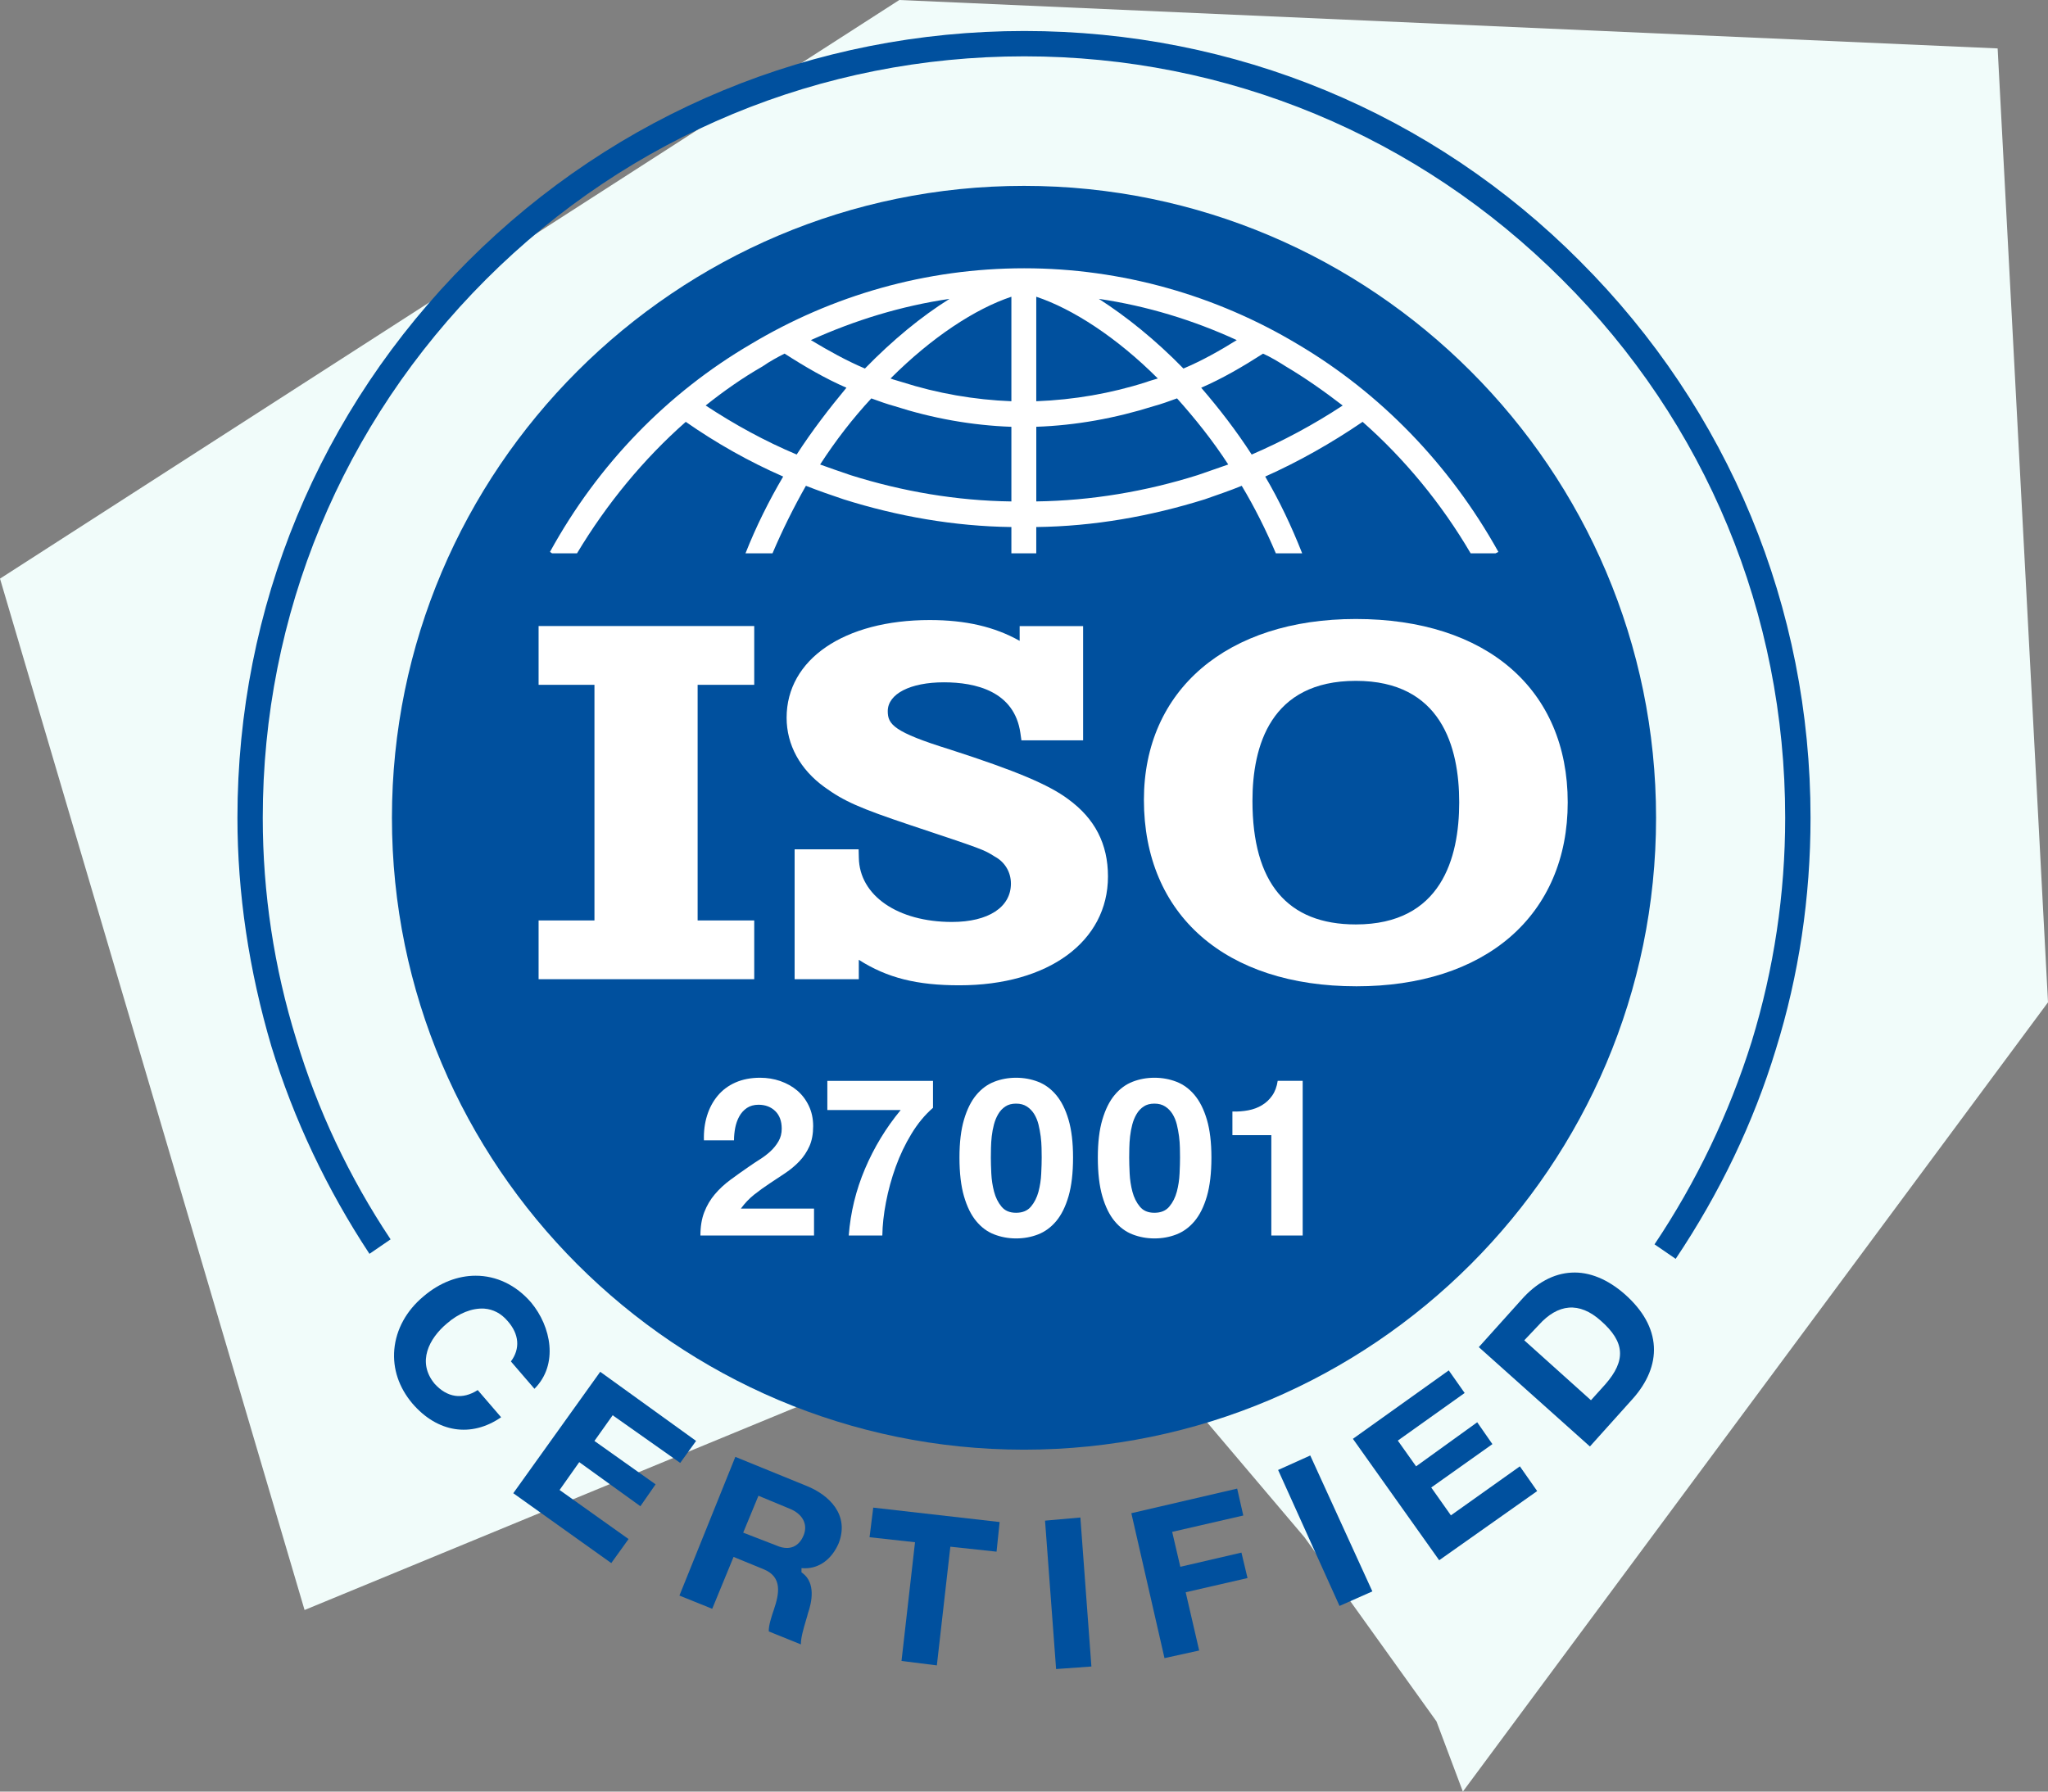 <?xml version="1.0" encoding="utf-8"?>
<!-- Generator: Adobe Illustrator 27.1.1, SVG Export Plug-In . SVG Version: 6.00 Build 0)  -->
<svg version="1.1" id="_27001" xmlns="http://www.w3.org/2000/svg" xmlns:xlink="http://www.w3.org/1999/xlink" x="0px" y="0px"
	 viewBox="0 0 80 70" style="enable-background:new 0 0 80 70;" xml:space="preserve">
<rect x="0" y="0" width="80" height="70" fill="#808080" stroke="none"/>
<style type="text/css">
	.st0{fill:#F1FCFA;}
	.st1{fill:#00509E;}
	.st2{fill:none;}
	.st3{fill:#FFFFFF;}
	.st4{enable-background:new    ;}
</style>
<polygon class="st0" points="0,22.608 11.897,62.905 42.623,50.23 50.96,60.068 56.112,67.257 
	57.143,70 80,39.162 78.033,1.892 35.129,0 "/>
<g>
	<path class="st1" d="M61.725,10.212v-0.001c-5.775-5.803-13.486-9-21.711-9
		c-8.214,0-15.935,3.197-21.739,9s-9,13.525-9,21.739
		c0,2.949,0.447,5.958,1.33,8.945c0.874,2.845,2.162,5.568,3.827,8.094
		l0.826-0.566c-1.618-2.429-2.858-5.057-3.684-7.811
		c-0.869-2.803-1.31-5.717-1.31-8.662c0-7.939,3.097-15.409,8.719-21.031
		c5.622-5.621,13.091-8.718,21.03-8.718c7.922,0,15.38,3.096,21.003,8.718
		c5.622,5.594,8.718,13.062,8.718,21.031c0,2.974-0.441,5.916-1.309,8.746
		c-0.883,2.816-2.16,5.481-3.795,7.922l0.826,0.567
		c1.726-2.576,3.042-5.328,3.911-8.179c0.901-2.893,1.357-5.939,1.357-9.055
		C70.725,23.737,67.529,16.017,61.725,10.212z"/>
</g>
<g>
	<path class="st2" d="M29.723,58.673L29.263,59.785l1.138,0.44
		c0.203,0.089,0.377,0.102,0.519,0.047c0.134-0.056,0.239-0.175,0.312-0.358
		c0.199-0.498-0.295-0.74-0.451-0.802L29.723,58.673z"/>
	<path class="st2" d="M62.416,51.736c-0.379-0.339-0.752-0.497-1.118-0.468
		c-0.359,0.029-0.716,0.24-1.063,0.628l-0.439,0.463l2.339,2.102l0.441-0.49
		C63.33,53.108,63.287,52.502,62.416,51.736z"/>
	<polygon class="st1" points="49.926,57.434 52.325,62.746 53.608,62.178 51.182,56.868 	"/>
	<polygon class="st1" points="48.494,60.662 46.106,61.217 45.788,59.852 48.566,59.213 
		48.327,58.162 44.193,59.123 45.488,64.785 46.843,64.488 46.316,62.212 
		48.731,61.657 	"/>
	<path class="st1" d="M31.503,58.055l-2.779-1.133l-2.184,5.419l1.281,0.517l0.834-2.027
		l1.164,0.477c0.764,0.306,0.613,0.977,0.411,1.581l-0.018,0.054
		c-0.056,0.164-0.198,0.58-0.18,0.8l1.253,0.506
		c-0.005-0.24,0.092-0.587,0.202-0.954c0.033-0.108,0.06-0.2,0.073-0.259
		c0.149-0.427,0.314-1.185-0.216-1.577l-0.036-0.026v-0.164l0.092,0.004
		c0.017,0.001,0.035,0.001,0.052,0.001c0.558,0,1.044-0.361,1.308-0.975
		C33.192,59.19,32.394,58.412,31.503,58.055z M31.395,59.978
		c-0.091,0.228-0.229,0.381-0.409,0.456c-0.078,0.031-0.162,0.047-0.25,0.047
		c-0.124,0-0.259-0.031-0.402-0.094l-1.303-0.504l0.596-1.442l1.22,0.506
		C31.349,59.148,31.565,59.553,31.395,59.978z"/>
	<polygon class="st1" points="40.822,59.414 41.254,65.212 42.633,65.113 42.202,59.291 	"/>
	<polygon class="st1" points="56.676,59.207 55.908,58.119 58.297,56.424 57.704,55.57 
		55.316,57.292 54.602,56.286 57.213,54.426 56.592,53.543 52.848,56.217 
		56.218,60.961 60.046,58.258 59.37,57.292 	"/>
	<polygon class="st1" points="35.743,60.257 35.733,60.344 35.215,64.896 36.596,65.069 
		37.123,60.432 38.928,60.626 39.048,59.468 34.111,58.905 33.967,60.062 	"/>
	<polygon class="st1" points="23.933,55.296 24.004,55.347 26.571,57.158 27.191,56.299 
		23.446,53.598 20.05,58.342 23.878,61.072 24.553,60.133 21.859,58.216 
		22.627,57.128 25.015,58.85 25.609,57.995 23.22,56.3 	"/>
	<path class="st1" d="M16.973,54.061c-0.697-0.85-0.208-1.769,0.481-2.348
		c0.461-0.404,0.986-0.611,1.459-0.584c0.356,0.027,0.663,0.189,0.914,0.483
		c0.455,0.512,0.501,1.085,0.13,1.581l0.92,1.069
		c0.949-0.95,0.651-2.434-0.129-3.37c-0.598-0.695-1.37-1.048-2.167-1.048
		c-0.694,0-1.408,0.268-2.04,0.809c-0.664,0.553-1.068,1.288-1.138,2.07
		c-0.067,0.754,0.176,1.483,0.703,2.11c0.98,1.143,2.302,1.347,3.469,0.541
		l-0.914-1.062C18.064,54.695,17.466,54.609,16.973,54.061z"/>
	<path class="st1" d="M63.471,50.569c-0.667-0.587-1.391-0.886-2.083-0.846
		c-0.701,0.034-1.378,0.4-1.958,1.06l-1.664,1.851l4.34,3.882l1.663-1.852
		c0.586-0.652,0.875-1.362,0.836-2.053C64.564,51.887,64.182,51.2,63.471,50.569
		z M62.707,54.088l-0.56,0.621l-2.605-2.341l0.562-0.594
		c0.377-0.42,0.774-0.65,1.178-0.683c0.41-0.034,0.834,0.139,1.25,0.512
		C63.475,52.432,63.525,53.152,62.707,54.088z"/>
</g>
<path class="st1" d="M40,56.641c13.608,0,24.69-11.081,24.69-24.69S53.608,7.262,40,7.262
	S15.31,18.343,15.31,31.951S26.392,56.641,40,56.641L40,56.641z"/>
<path class="st3" d="M21.483,21.564c1.889-3.444,4.61-6.221,7.832-8.11
	c3.194-1.916,6.86-2.972,10.692-2.972c3.805,0,7.499,1.055,10.692,2.972
	c3.194,1.889,5.915,4.666,7.832,8.11l-0.111,0.056h-0.972
	c-1.139-1.944-2.583-3.694-4.221-5.138c-1.222,0.833-2.5,1.555-3.805,2.138
	c0.555,0.944,1.028,1.944,1.444,2.999h-1.028
	c-0.389-0.916-0.833-1.805-1.333-2.638c-0.472,0.194-0.972,0.361-1.444,0.528
	c-2.138,0.667-4.332,1.055-6.582,1.083v1.028h-0.972v-1.028
	c-2.222-0.028-4.444-0.417-6.554-1.083c-0.5-0.167-0.972-0.333-1.472-0.528
	c-0.472,0.833-0.916,1.722-1.305,2.638h-1.055
	c0.417-1.055,0.916-2.055,1.472-2.999c-1.333-0.583-2.611-1.305-3.805-2.138
	c-1.639,1.444-3.083,3.194-4.249,5.138H21.566L21.483,21.564z M47.978,18.148
	c-0.611-0.944-1.305-1.805-2-2.583c-0.305,0.111-0.611,0.222-0.916,0.305
	c-1.5,0.472-3.027,0.75-4.582,0.805v2.916
	c2.138-0.028,4.277-0.389,6.304-1.028C47.172,18.426,47.589,18.287,47.978,18.148
	L47.978,18.148z M45.228,14.788c-1.611-1.611-3.333-2.722-4.749-3.194v4.083
	c1.472-0.056,2.916-0.305,4.305-0.75C44.923,14.871,45.062,14.843,45.228,14.788
	L45.228,14.788z M42.923,11.677c1.083,0.694,2.222,1.611,3.305,2.722
	c0.722-0.305,1.416-0.694,2.083-1.111C46.617,12.51,44.812,11.955,42.923,11.677
	L42.923,11.677z M46.922,15.149c0.694,0.805,1.361,1.666,1.972,2.611
	c1.222-0.528,2.416-1.166,3.555-1.916c-0.722-0.555-1.472-1.083-2.222-1.527
	c-0.305-0.194-0.583-0.361-0.889-0.5C48.561,14.316,47.755,14.788,46.922,15.149
	L46.922,15.149z M39.507,19.592v-2.916c-1.555-0.056-3.083-0.333-4.555-0.805
	c-0.305-0.083-0.611-0.194-0.916-0.305c-0.722,0.778-1.389,1.639-2,2.583
	c0.389,0.139,0.778,0.278,1.194,0.417C35.258,19.204,37.369,19.565,39.507,19.592
	L39.507,19.592z M39.507,15.677v-4.083c-1.416,0.472-3.11,1.583-4.721,3.194
	c0.139,0.056,0.278,0.083,0.444,0.139C36.619,15.371,38.063,15.621,39.507,15.677
	L39.507,15.677z M31.675,13.288c0.694,0.417,1.389,0.805,2.111,1.111
	c1.083-1.111,2.194-2.027,3.305-2.722C35.202,11.955,33.397,12.51,31.675,13.288
	L31.675,13.288z M33.064,15.149c-0.833-0.361-1.639-0.833-2.416-1.333
	c-0.278,0.139-0.583,0.305-0.861,0.5c-0.778,0.444-1.527,0.972-2.222,1.527
	c1.139,0.75,2.305,1.389,3.555,1.916C31.731,16.815,32.397,15.954,33.064,15.149
	L33.064,15.149z"/>
<polygon class="st3" points="29.462,35.963 27.251,35.963 27.251,26.757 29.462,26.757 
	29.462,24.46 21.039,24.46 21.039,26.757 23.221,26.757 23.221,35.963 
	21.039,35.963 21.039,38.259 29.462,38.259 "/>
<path class="st3" d="M37.187,36.022c-2.121,0-3.617-1.032-3.639-2.512l-0.008-0.325H31.04
	v5.074h2.507v-0.758c1.111,0.709,2.27,0.996,3.931,0.996
	c3.471,0,5.802-1.709,5.802-4.252c0-1.271-0.51-2.26-1.553-3.02
	c-0.757-0.567-2.052-1.113-4.625-1.943c-2.195-0.681-2.424-0.98-2.424-1.496
	c0-0.675,0.88-1.127,2.193-1.127c1.236,0,2.754,0.346,2.988,1.982l0.04,0.284
	H42.309v-4.463h-2.479v0.577c-0.98-0.552-2.111-0.813-3.511-0.813
	c-3.344,0-5.592,1.534-5.592,3.816c0,1.058,0.524,2.02,1.48,2.711
	c0.768,0.555,1.363,0.818,3.351,1.485c2.857,0.952,2.857,0.952,3.298,1.228
	l0.014,0.008c0.388,0.213,0.619,0.606,0.619,1.049
	C39.489,35.447,38.607,36.022,37.187,36.022z"/>
<path class="st3" d="M44.684,31.251c0,4.492,3.181,7.285,8.303,7.285
	c2.47,0,4.545-0.667,6.004-1.927c1.468-1.273,2.248-3.094,2.248-5.258
	c0-4.418-3.173-7.166-8.277-7.166C47.934,24.184,44.684,26.959,44.684,31.251z
	 M57,31.35c0,2.176-0.701,4.769-4.038,4.769c-2.678,0-4.038-1.624-4.038-4.828
	c0-2.138,0.701-4.689,4.038-4.689C56.298,26.601,57,29.182,57,31.35z"/>
<g class="st4">
	<path class="st3" d="M27.619,43.59c0.092-0.297,0.23-0.555,0.415-0.777
		c0.184-0.221,0.415-0.395,0.694-0.518s0.601-0.186,0.963-0.186
		c0.276,0,0.54,0.043,0.79,0.129c0.25,0.088,0.471,0.211,0.66,0.371
		c0.19,0.162,0.341,0.361,0.453,0.596C31.707,43.441,31.764,43.707,31.764,44
		c0,0.305-0.049,0.566-0.146,0.785c-0.099,0.219-0.228,0.414-0.389,0.584
		s-0.345,0.324-0.549,0.461c-0.204,0.139-0.41,0.275-0.617,0.41
		c-0.207,0.137-0.408,0.281-0.604,0.436c-0.195,0.156-0.368,0.338-0.518,0.545
		h2.857v1.053h-4.438c0-0.35,0.05-0.656,0.151-0.914
		c0.101-0.26,0.237-0.492,0.41-0.695c0.172-0.205,0.375-0.393,0.608-0.566
		c0.233-0.172,0.479-0.348,0.738-0.525c0.132-0.092,0.273-0.186,0.423-0.281
		s0.286-0.199,0.41-0.314s0.228-0.246,0.311-0.389
		c0.084-0.145,0.125-0.309,0.125-0.492c0-0.295-0.085-0.523-0.254-0.688
		c-0.17-0.164-0.388-0.246-0.652-0.246c-0.179,0-0.329,0.043-0.453,0.125
		c-0.124,0.084-0.224,0.193-0.298,0.328c-0.075,0.137-0.128,0.285-0.16,0.449
		c-0.031,0.164-0.047,0.328-0.047,0.488h-1.175
		C27.486,44.207,27.527,43.887,27.619,43.59z"/>
	<path class="st3" d="M35.602,44.303c-0.245,0.402-0.449,0.832-0.613,1.285
		c-0.164,0.455-0.291,0.916-0.38,1.383c-0.09,0.465-0.137,0.9-0.143,1.303
		h-1.312c0.069-0.902,0.28-1.771,0.635-2.607
		c0.354-0.834,0.818-1.6,1.395-2.297h-2.866v-1.139h4.127v1.053
		C36.126,43.561,35.846,43.9,35.602,44.303z"/>
</g>
<g class="st4">
	<path class="st3" d="M37.656,43.746c0.118-0.4,0.277-0.721,0.479-0.963
		c0.201-0.242,0.436-0.414,0.703-0.518s0.552-0.156,0.851-0.156
		c0.306,0,0.592,0.053,0.859,0.156s0.504,0.275,0.708,0.518s0.365,0.562,0.483,0.963
		s0.177,0.893,0.177,1.48c0,0.604-0.059,1.109-0.177,1.516
		c-0.118,0.404-0.279,0.729-0.483,0.971s-0.44,0.414-0.708,0.518
		s-0.554,0.156-0.859,0.156c-0.299,0-0.583-0.053-0.851-0.156
		s-0.502-0.275-0.703-0.518c-0.202-0.242-0.361-0.566-0.479-0.971
		c-0.118-0.406-0.177-0.912-0.177-1.516C37.479,44.639,37.538,44.146,37.656,43.746z
		 M38.723,45.852c0.012,0.246,0.048,0.48,0.108,0.709
		c0.06,0.227,0.156,0.422,0.289,0.582c0.132,0.162,0.322,0.242,0.569,0.242
		c0.253,0,0.447-0.08,0.583-0.242c0.135-0.16,0.233-0.355,0.294-0.582
		c0.06-0.229,0.096-0.463,0.107-0.709c0.012-0.244,0.018-0.453,0.018-0.625
		c0-0.104-0.002-0.229-0.005-0.375c-0.003-0.148-0.014-0.299-0.034-0.455
		c-0.021-0.154-0.049-0.309-0.086-0.461c-0.038-0.152-0.094-0.289-0.169-0.41
		s-0.17-0.219-0.285-0.293c-0.115-0.076-0.256-0.113-0.423-0.113
		s-0.307,0.037-0.419,0.113c-0.112,0.074-0.204,0.172-0.275,0.293
		c-0.072,0.121-0.129,0.258-0.169,0.41s-0.069,0.307-0.086,0.461
		c-0.018,0.156-0.027,0.307-0.03,0.455c-0.003,0.146-0.005,0.271-0.005,0.375
		C38.705,45.398,38.711,45.607,38.723,45.852z"/>
</g>
<g class="st4">
	<path class="st3" d="M43.061,43.746c0.118-0.4,0.277-0.721,0.479-0.963
		c0.201-0.242,0.436-0.414,0.703-0.518s0.552-0.156,0.851-0.156
		c0.306,0,0.592,0.053,0.859,0.156s0.504,0.275,0.708,0.518s0.365,0.562,0.483,0.963
		s0.177,0.893,0.177,1.48c0,0.604-0.059,1.109-0.177,1.516
		c-0.118,0.404-0.279,0.729-0.483,0.971s-0.44,0.414-0.708,0.518
		s-0.554,0.156-0.859,0.156c-0.299,0-0.583-0.053-0.851-0.156
		s-0.502-0.275-0.703-0.518c-0.202-0.242-0.361-0.566-0.479-0.971
		c-0.118-0.406-0.177-0.912-0.177-1.516C42.884,44.639,42.942,44.146,43.061,43.746z
		 M44.127,45.852c0.012,0.246,0.048,0.48,0.108,0.709
		c0.06,0.227,0.156,0.422,0.289,0.582c0.132,0.162,0.322,0.242,0.569,0.242
		c0.253,0,0.447-0.08,0.583-0.242c0.135-0.16,0.233-0.355,0.294-0.582
		c0.06-0.229,0.096-0.463,0.107-0.709c0.012-0.244,0.018-0.453,0.018-0.625
		c0-0.104-0.002-0.229-0.005-0.375c-0.003-0.148-0.014-0.299-0.034-0.455
		c-0.021-0.154-0.049-0.309-0.086-0.461c-0.038-0.152-0.094-0.289-0.169-0.41
		s-0.17-0.219-0.285-0.293c-0.115-0.076-0.256-0.113-0.423-0.113
		s-0.307,0.037-0.419,0.113c-0.112,0.074-0.204,0.172-0.275,0.293
		c-0.072,0.121-0.129,0.258-0.169,0.41s-0.069,0.307-0.086,0.461
		c-0.018,0.156-0.027,0.307-0.03,0.455c-0.003,0.146-0.005,0.271-0.005,0.375
		C44.109,45.398,44.115,45.607,44.127,45.852z"/>
	<path class="st3" d="M49.661,48.273v-3.92h-1.52v-0.924
		c0.213,0.006,0.419-0.01,0.617-0.047s0.377-0.104,0.535-0.199
		c0.158-0.094,0.292-0.219,0.401-0.375c0.109-0.154,0.182-0.348,0.216-0.578h0.976
		v6.043H49.661z"/>
</g>
</svg>
